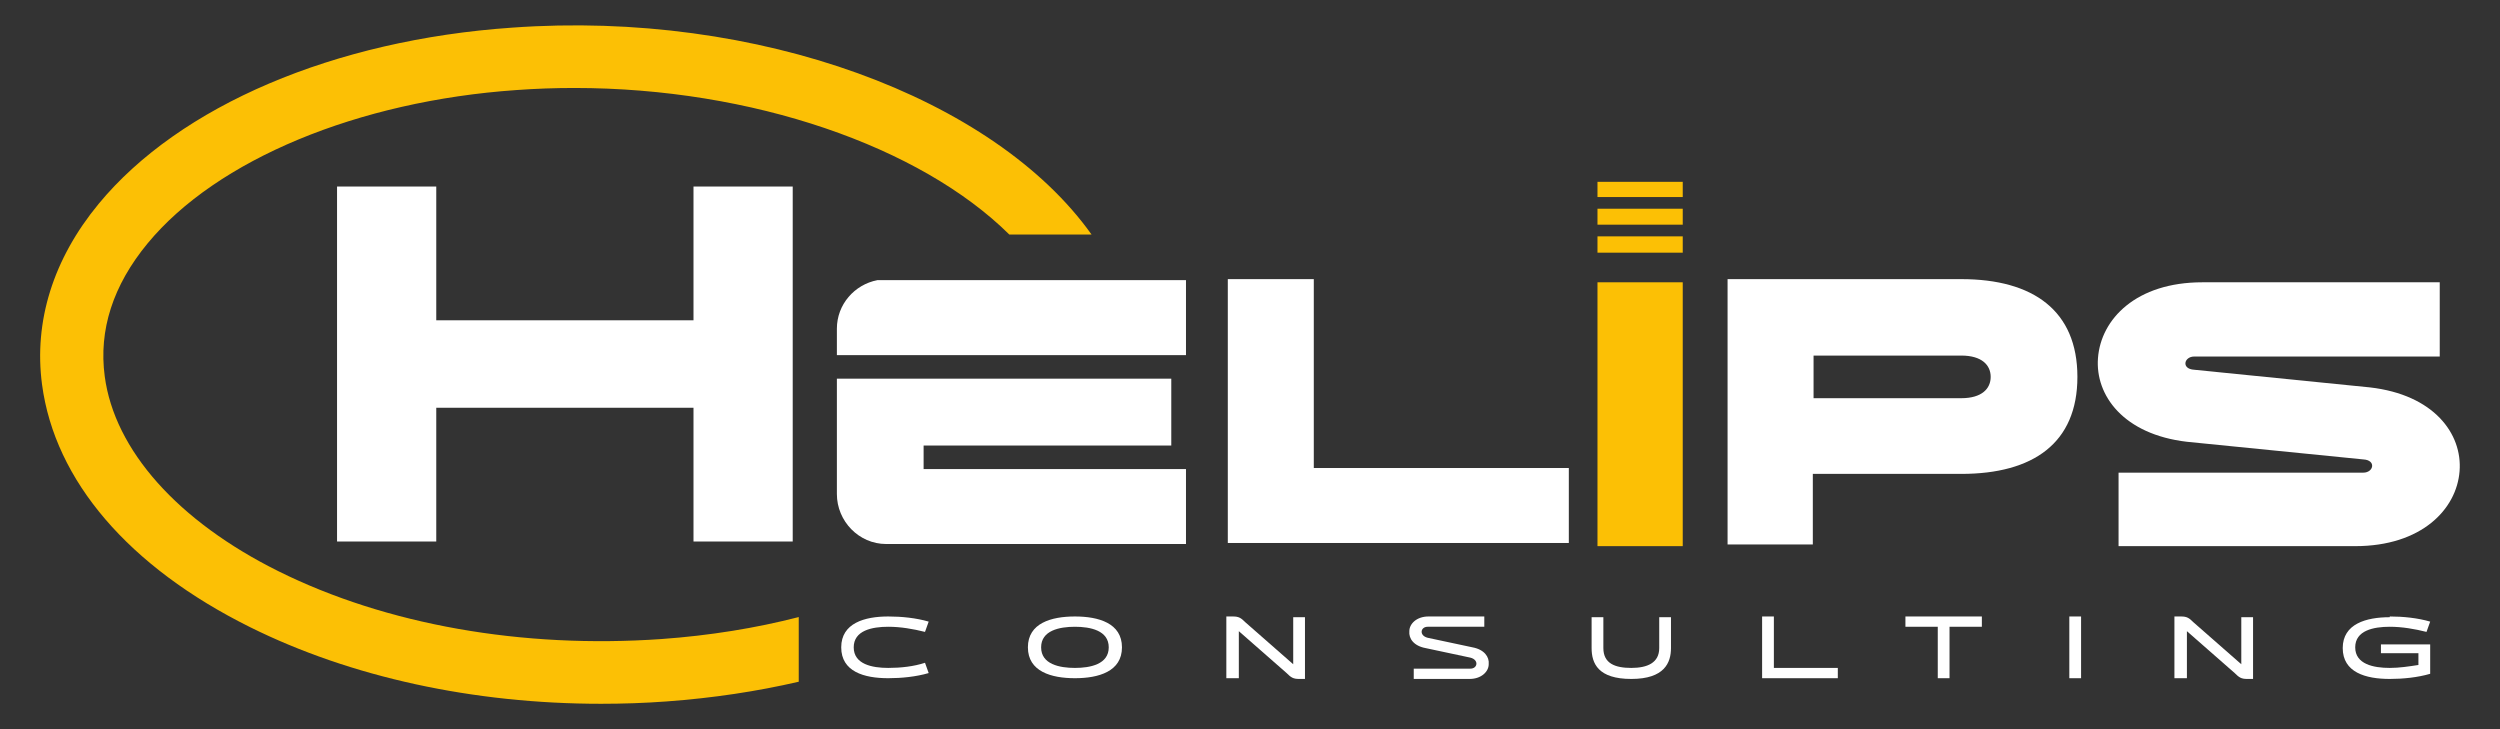 <?xml version="1.0" encoding="UTF-8"?>
<svg id="Helips_neg" data-name="Helips neg" xmlns="http://www.w3.org/2000/svg" viewBox="0 0 340.16 99.21">
  <rect x="0" y="0" width="340.16" height="99.21" fill="#333333" stroke="none"/>
  <defs>
    <style>
      .cls-1 {
        fill: #fff;
      }

      .cls-2 {
        fill: #fcc005;
      }
    </style>
  </defs>
  <g>
    <path class="cls-2" d="M108.68,92.76v-8.8c-5.83,1.5-12.11,2.52-18.68,2.99h0c-18.96,1.33-37.47-1.95-52.12-9.23-13.68-6.8-22.3-16.47-23.63-26.52-.84-6.29,1.12-12.37,5.83-18.08,9.39-11.38,28.63-19.38,50.22-20.87,2.63-.19,5.25-.28,7.85-.28,24.21,0,47.06,7.95,59.18,19.94h11.19C135.28,13.31,103.16,1.35,69.69,3.76c-24.23,1.67-45.26,10.64-56.27,23.98-6.18,7.49-8.84,15.99-7.7,24.58,1.74,13.08,11.79,24.81,28.3,33.01,13.71,6.81,30.4,10.43,47.77,10.43,2.96,0,5.93-.1,8.92-.32h0c6.29-.46,12.3-1.37,17.96-2.68Z"/>
    <path class="cls-2" d="M217.36,74.31v-35.9h11.6v35.9h-11.6Z"/>
    <g>
      <rect class="cls-2" x="217.36" y="24.74" width="11.6" height="2.07"/>
      <rect class="cls-2" x="217.36" y="32.16" width="11.6" height="2.22"/>
      <rect class="cls-2" x="217.36" y="28.4" width="11.6" height="2.17"/>
    </g>
  </g>
  <g>
    <path class="cls-1" d="M331.96,38.41v10.1h-33.4c-1.4,0-1.8,1.7,0,1.8l23.9,2.4c8.7,1,12.6,6.3,12.2,11.4-.4,5.2-5.2,10.2-14.2,10.2h-32.2v-10h33.3c1.4,0,1.8-1.7,0-1.8l-24-2.4c-8.6-1-12.5-6.3-12.1-11.4.4-5.3,5.2-10.3,14.2-10.3h32.3Z"/>
    <path class="cls-1" d="M45.86,25.38h13.5v18.2h35v-18.2h13.5v48.3h-13.5v-18.2h-35v18.2h-13.5V25.38Z"/>
    <g>
      <path class="cls-1" d="M120.86,83.88c1.8,0,3.8.2,5.5.7l-.5,1.4c-1.6-.4-3.3-.7-5-.7-2.2,0-4.7.5-4.7,2.8s2.5,2.8,4.7,2.8c1.7,0,3.5-.2,5-.7l.5,1.4c-1.7.5-3.7.7-5.5.7-3.3,0-6.4-.9-6.4-4.2s3.2-4.2,6.4-4.2Z"/>
      <path class="cls-1" d="M146.26,83.88c3.2,0,6.4.9,6.4,4.2s-3.2,4.2-6.4,4.2-6.4-.9-6.4-4.2,3.2-4.2,6.4-4.2ZM146.26,85.28c-2.1,0-4.6.5-4.6,2.8s2.5,2.8,4.6,2.8,4.6-.5,4.6-2.8-2.5-2.8-4.6-2.8Z"/>
      <path class="cls-1" d="M166.86,92.28v-8.4h.9c.8,0,1.1.2,1.7.8l6.5,5.7v-6.4h1.6v8.4h-.8c-.8,0-1.1-.2-1.7-.8l-6.5-5.7v6.4h-1.7Z"/>
      <path class="cls-1" d="M201.96,83.88v1.4h-7.7c-1,0-1.2,1.2,0,1.5l6.1,1.3c1.6.3,2.3,1.3,2.2,2.3,0,1-1,2-2.6,2h-7.6v-1.4h7.7c1,0,1.2-1.2,0-1.5l-6.1-1.3c-1.6-.3-2.3-1.3-2.2-2.3,0-1,1-2,2.6-2h7.6Z"/>
      <path class="cls-1" d="M221.96,90.88c2.2,0,3.8-.7,3.8-2.7v-4.2h1.6v4.2c0,2-.9,4.2-5.4,4.2s-5.4-2.1-5.4-4.2v-4.2h1.6v4.2c0,2.1,1.6,2.7,3.8,2.7Z"/>
      <path class="cls-1" d="M239.76,83.88h1.6v7h8.7v1.4h-10.3v-8.4h0Z"/>
      <path class="cls-1" d="M259.26,83.88h10.4v1.4h-4.4v7h-1.6v-7h-4.4v-1.4Z"/>
      <path class="cls-1" d="M281.56,92.28v-8.4h1.6v8.4h-1.6Z"/>
      <path class="cls-1" d="M295.86,92.28v-8.4h.9c.8,0,1.1.2,1.7.8l6.5,5.7v-6.4h1.6v8.4h-.8c-.8,0-1.1-.2-1.7-.8l-6.5-5.7v6.4h-1.7Z"/>
      <path class="cls-1" d="M325.16,83.88c1.8,0,3.8.2,5.5.7l-.5,1.4c-1.6-.4-3.3-.7-5-.7-2.2,0-4.7.5-4.7,2.8s2.5,2.8,4.7,2.8c1.3,0,2.6-.2,3.9-.4v-1.6h-5.1v-1.2h6.7v4c-1.7.5-3.7.7-5.5.7-3.3,0-6.4-.9-6.4-4.2s3.2-4.2,6.4-4.2v-.1Z"/>
    </g>
    <path class="cls-1" d="M167.06,37.98h11.7v25.7h34.7v10.2h-46.4v-35.9h0Z"/>
    <path class="cls-1" d="M235.06,37.98h31.8c9.8,0,15.8,4.3,15.8,13.3s-6,13.2-15.8,13.2h-20.2v9.6h-11.6v-36.1ZM246.76,48.38v5.8h20.1c2.8,0,4-1.3,4-2.9s-1.2-2.9-4-2.9h-20.1Z"/>
  </g>
  <path class="cls-1" d="M161.37,38.12v10.2h-47.5v-3.6c0-3.3,2.4-6,5.5-6.6h42Z"/>
  <path class="cls-1" d="M161.37,63.82v10.2h-40.8c-3.7,0-6.7-3.1-6.7-6.8v-15.7h45.5v9.1h-33.7v3.2h35.7Z"/>
</svg>